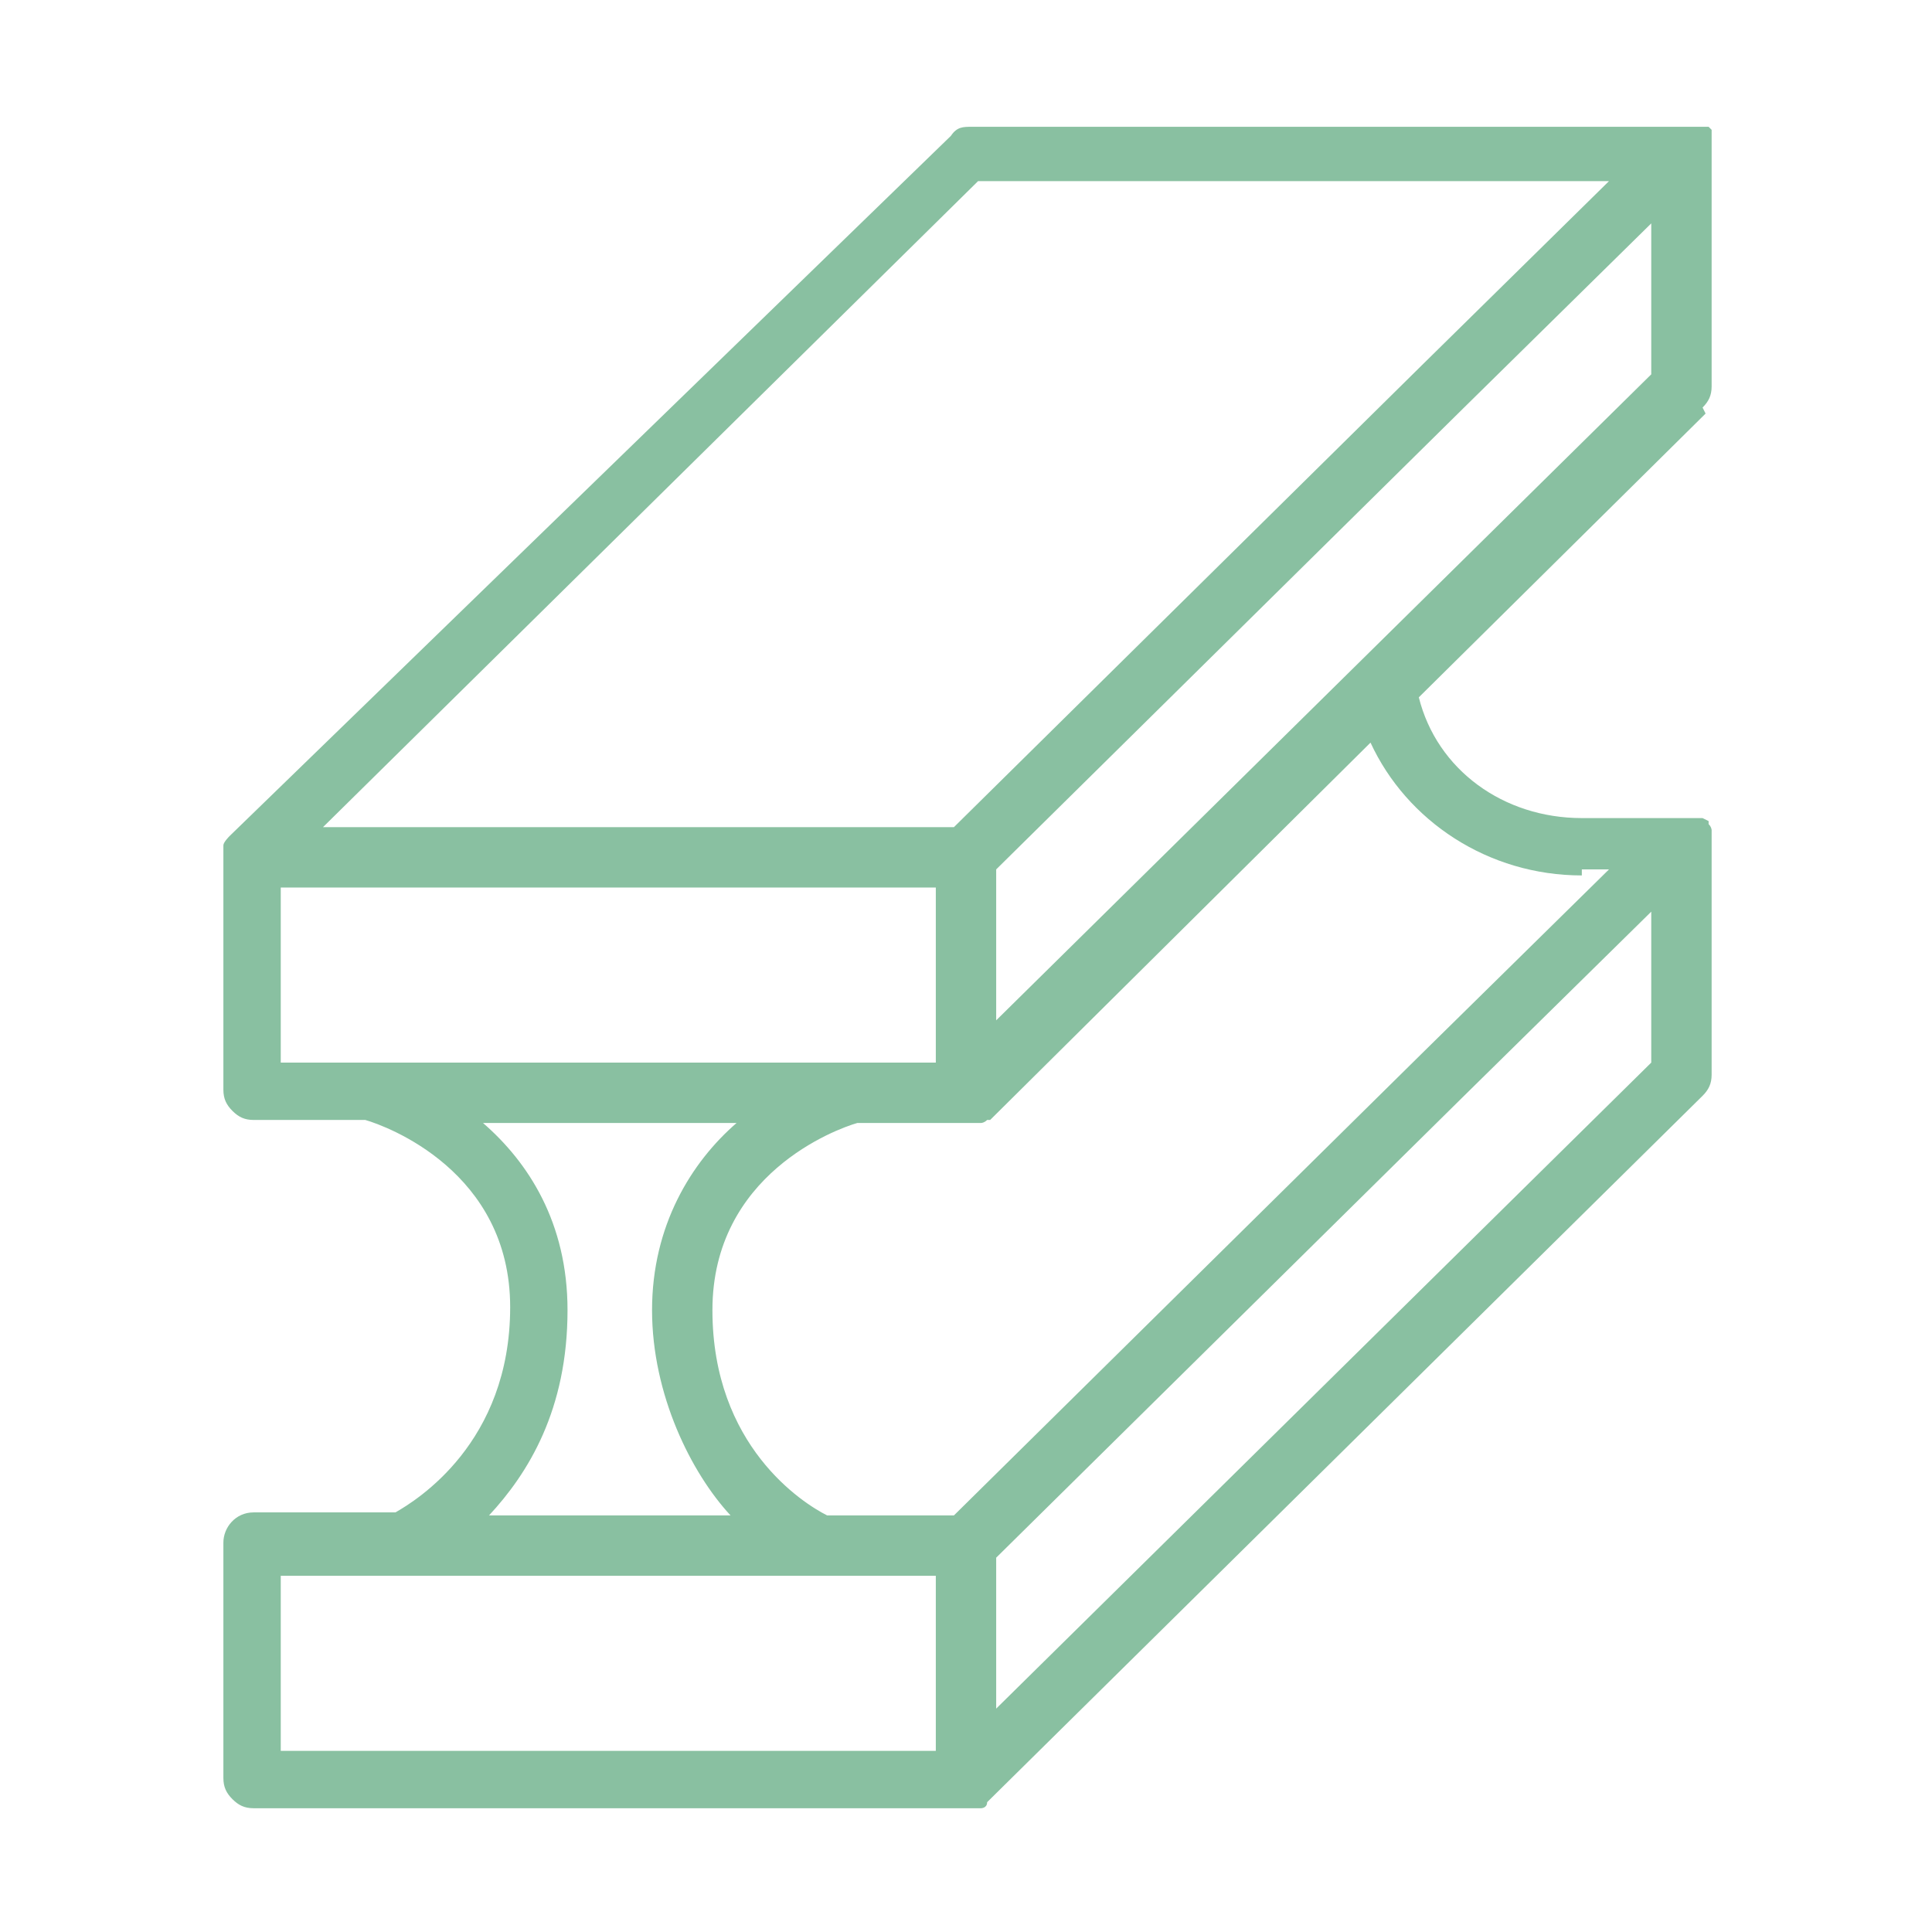 <?xml version="1.0" encoding="UTF-8"?>
<svg id="Expanded" xmlns="http://www.w3.org/2000/svg" version="1.1" viewBox="0 0 64 64">
  <!-- Generator: Adobe Illustrator 29.0.0, SVG Export Plug-In . SVG Version: 2.1.0 Build 186)  -->
  <defs>
    <style>
      .st0 {
        fill: #89c0a1;
      }
    </style>
  </defs>
  <path class="st0" d="M56.4,13.5c.2-.2.3-.4.3-.7v-7.8h0c0-.1,0-.2,0-.3,0,0,0-.1,0-.2,0,0,0,0,0-.2,0,0,0,0-.1-.1,0,0,0,0-.1,0,0,0,0,0-.2,0s-.1,0-.2,0c0,0,0,0-.1,0h-23.8c-.3,0-.5,0-.7.3L7.6,27.7c0,0-.2.2-.2.3,0,0,0,0,0,0,0,.1,0,.2,0,.3h0v7.8h0c0,.3.1.5.3.7s.4.3.7.3h3.7c.7.2,4.8,1.7,4.8,6.2s-3.1,6.4-3.8,6.8h-4.7c-.6,0-1,.5-1,1h0v7.8h0c0,.3.1.5.3.7s.4.3.7.3h23.7c.1,0,.3,0,.4,0,0,0,.2,0,.2-.2,0,0,0,0,0,0h0l23.7-23.4h0c.2-.2.3-.4.3-.7v-7.8h0c0-.1,0-.2,0-.3,0,0,0-.1-.1-.2,0,0,0,0,0-.1,0,0,0,0-.2-.1,0,0,0,0-.1,0,0,0-.1,0-.2,0,0,0,0,0-.1,0,0,0-.1,0-.2,0h-3.4c-2.6,0-4.8-1.6-5.4-4l9.5-9.4h0ZM32.4,6h20.9l-6.2,6.1h0l-15.5,15.3H10.7L32.4,6ZM9.3,35.2v-5.8h21.7v5.8H9.3ZM18.8,43.4c0-2.9-1.3-4.9-2.8-6.2h8.4c-1.5,1.3-2.8,3.4-2.8,6.2s1.3,5.4,2.6,6.8h-8c1.3-1.4,2.6-3.5,2.6-6.8ZM31,58H9.3v-5.8h21.7v5.8h0ZM54.7,35.2l-21.7,21.4v-5l15.5-15.3h0l6.2-6.1v5h0ZM52.4,28.8h.9l-6.2,6.1h0l-15.5,15.3h-4.2c-.8-.4-3.8-2.3-3.8-6.8s4.1-6,4.8-6.2h3.7c.1,0,.3,0,.4,0,0,0,.1,0,.2-.1,0,0,0,0,.1,0l12.6-12.5c1.2,2.6,3.9,4.4,7,4.4h0ZM54.7,12.4l-21.7,21.4v-5l15.5-15.3h0l6.2-6.1v5h0Z"/>
</svg>
